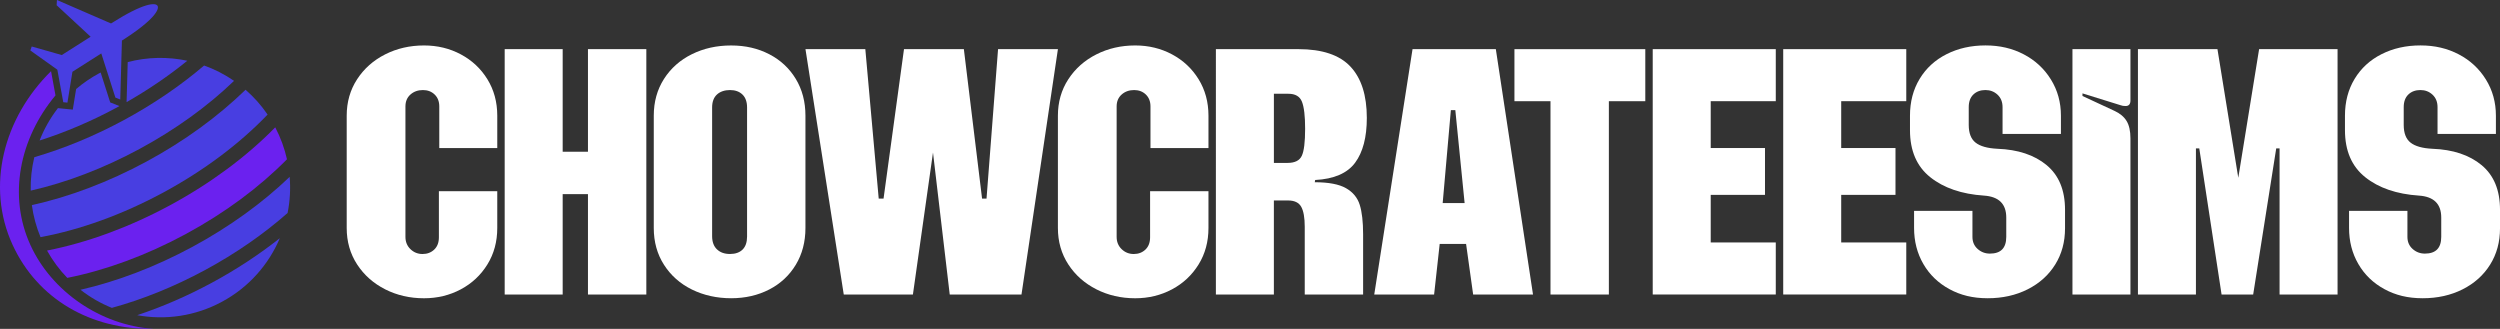 <?xml version="1.0" encoding="UTF-8"?> <svg xmlns="http://www.w3.org/2000/svg" id="Layer_2" data-name="Layer 2" viewBox="0 0 1508.86 198.48"><rect x="0" y="0" width="1508.86" height="198.48" fill="#333333" stroke="none"/><defs><style> .cls-1 { fill: #fff; } .cls-2 { fill: #483ee1; } .cls-3 { fill: #6b21ef; } </style></defs><g id="Layer_1-2" data-name="Layer 1"><g><path class="cls-2" d="M161.5,69.14c-3.84-5.65-8.33-10.64-13.3-14.97-16.63,16.19-37.02,31.05-59.86,43.38-22.84,12.33-46.44,21.23-69.11,26.25.89,6.53,2.6,13.02,5.22,19.33,23.99-4.44,49.41-13.61,73.99-26.87,24.57-13.27,46.18-29.49,63.06-47.11Z"></path><path class="cls-3" d="M173.2,96.12c-1.47-6.56-3.81-13.03-7.08-19.26-17.26,17.62-38.99,33.78-63.54,47.04-24.55,13.26-49.99,22.55-74.19,27.32,3.41,6.15,7.54,11.66,12.22,16.49,23.22-4.61,47.69-13.59,71.38-26.38,23.69-12.79,44.62-28.33,61.21-45.21Z"></path><path class="cls-2" d="M141.26,48.8c-5.62-3.87-11.7-6.99-18.07-9.26-14.23,12.14-30.57,23.3-48.4,32.93-17.83,9.63-36.13,17.16-54.08,22.4-1.59,6.57-2.32,13.36-2.17,20.19,21.5-4.89,43.91-13.41,65.66-25.16,21.75-11.74,41.17-25.8,57.05-41.09Z"></path><path class="cls-2" d="M173.58,128.54c1.42-7.13,1.85-14.47,1.25-21.81-16.42,15.76-36.39,30.21-58.71,42.26-22.31,12.05-45.36,20.82-67.54,25.9,5.8,4.53,12.18,8.2,18.92,10.92,18.56-5.08,37.62-12.77,56.2-22.79,18.57-10.03,35.46-21.75,49.89-34.48Z"></path><path class="cls-2" d="M82.8,190.23c16.9,3.09,34.91.68,51.2-8.12,16.29-8.79,28.19-22.54,34.88-38.35-12.42,9.82-26.21,18.9-41.05,26.91-14.84,8.01-30,14.56-45.02,19.56Z"></path><path class="cls-2" d="M60.75,43.77c-.38.2-.75.37-1.13.58-4.98,2.69-9.54,5.85-13.68,9.39l-2.01,12.41-8.97-.89c-4.63,5.99-8.36,12.58-11.07,19.54,15.55-4.95,31.33-11.65,46.78-19.99.47-.26.93-.52,1.4-.78l-5.56-2.22-5.76-18.04Z"></path><path class="cls-2" d="M113.04,36.66c-11.7-2.49-24.01-2.31-35.96.81l-.68,24.16c13.25-7.55,25.56-15.97,36.65-24.97Z"></path><path class="cls-3" d="M7.56,147.69c15.12,32.95,47.36,51.35,84.82,50.78-31.64-2.26-61.08-22.38-73.97-50.47-13.67-29.78-6.66-64.36,15.08-90.43l-2.68-14.62C1.99,71.3-8.56,112.55,7.56,147.69Z"></path><path class="cls-2" d="M38.18,61.69l2.52.25,3.01-18.62,17.42-11.08,8.51,26.65,2.94,1.17,1-35.57c20.06-12.76,22.71-19.1,21.49-21.01-1.22-1.93-7.99-2.07-28.06,10.68L34.37,0l-.19,3.15,20.52,19.01-17.41,11.07-18.14-5.17-.84,2.39,16.3,11.62,3.57,19.61Z"></path></g><g><path class="cls-1" d="M232.47,174.61c-7.11-3.59-12.75-8.6-16.94-15.03-4.19-6.43-6.28-13.76-6.28-21.99v-67.76c0-8.23,2.09-15.56,6.28-21.99,4.19-6.43,9.83-11.44,16.94-15.03,7.1-3.59,14.92-5.38,23.45-5.38,8.08,0,15.48,1.79,22.21,5.38,6.73,3.59,12.08,8.6,16.04,15.03,3.96,6.43,5.95,13.76,5.95,21.99v19.52h-35v-25.13c0-2.99-.94-5.39-2.8-7.18-1.87-1.8-4.23-2.69-7.07-2.69-2.99,0-5.5.9-7.52,2.69-2.02,1.79-3.03,4.19-3.03,7.18v78.76c0,2.99,1.01,5.46,3.03,7.4,2.02,1.95,4.45,2.92,7.29,2.92s5.2-.9,7.07-2.69c1.87-1.79,2.8-4.26,2.8-7.4v-27.82h35.23v22.21c0,8.23-1.98,15.56-5.95,21.99-3.97,6.43-9.31,11.44-16.04,15.03-6.73,3.59-14.14,5.39-22.21,5.39-8.53,0-16.34-1.79-23.45-5.39Z"></path><path class="cls-1" d="M304.6,29.66h35v61.93h15.26V29.66h35.23v148.09h-35.23v-60.58h-15.26v60.58h-35V29.66Z"></path><path class="cls-1" d="M417.58,174.73c-7.11-3.51-12.72-8.49-16.83-14.92-4.12-6.43-6.17-13.83-6.17-22.21v-67.76c0-8.38,2.05-15.78,6.17-22.21,4.11-6.43,9.72-11.41,16.83-14.92,7.1-3.51,15-5.27,23.67-5.27s16.19,1.76,23,5.27c6.81,3.52,12.15,8.49,16.04,14.92,3.89,6.43,5.83,13.84,5.83,22.21v67.76c0,8.38-1.95,15.78-5.83,22.21-3.89,6.43-9.24,11.41-16.04,14.92-6.81,3.51-14.47,5.27-23,5.27s-16.57-1.76-23.67-5.27ZM432.72,150.49c1.94,1.87,4.56,2.8,7.85,2.8s5.83-.9,7.63-2.69,2.69-4.41,2.69-7.85v-77.86c0-3.44-.94-6.06-2.8-7.85-1.87-1.8-4.38-2.69-7.52-2.69s-5.91.9-7.85,2.69c-1.95,1.79-2.92,4.41-2.92,7.85v77.64c0,3.44.97,6.1,2.92,7.97Z"></path><path class="cls-1" d="M486.13,29.66h36.13l8.08,90.2h2.92l12.34-90.2h36.13l10.99,90.2h2.69l6.96-90.2h36.13l-21.99,148.09h-43.31l-10.1-85.71-12.12,85.71h-41.74l-23.11-148.09Z"></path><path class="cls-1" d="M661.71,174.61c-7.11-3.59-12.75-8.6-16.94-15.03-4.19-6.43-6.28-13.76-6.28-21.99v-67.76c0-8.23,2.09-15.56,6.28-21.99,4.19-6.43,9.83-11.44,16.94-15.03,7.1-3.59,14.92-5.38,23.45-5.38,8.08,0,15.48,1.79,22.21,5.38,6.73,3.59,12.08,8.6,16.04,15.03,3.96,6.43,5.95,13.76,5.95,21.99v19.52h-35v-25.13c0-2.99-.94-5.39-2.8-7.18-1.87-1.8-4.23-2.69-7.07-2.69-2.99,0-5.5.9-7.52,2.69-2.02,1.79-3.03,4.19-3.03,7.18v78.76c0,2.99,1.01,5.46,3.03,7.4,2.02,1.95,4.45,2.92,7.29,2.92s5.2-.9,7.07-2.69c1.87-1.79,2.8-4.26,2.8-7.4v-27.82h35.23v22.21c0,8.23-1.98,15.56-5.95,21.99-3.97,6.43-9.31,11.44-16.04,15.03-6.73,3.59-14.14,5.39-22.21,5.39-8.53,0-16.34-1.79-23.45-5.39Z"></path><path class="cls-1" d="M733.85,29.66h49.81c14.36,0,24.83,3.52,31.41,10.55,6.58,7.03,9.87,17.35,9.87,30.96,0,11.67-2.36,20.68-7.07,27.04-4.71,6.36-12.75,9.84-24.12,10.43l-.22,1.35c8.38,0,14.66,1.2,18.85,3.59,4.19,2.39,6.96,5.76,8.3,10.1,1.35,4.34,2.02,10.25,2.02,17.73v36.35h-35.23v-40.84c0-5.53-.71-9.57-2.13-12.12-1.42-2.54-4.08-3.81-7.97-3.81h-8.53v56.77h-35V29.66ZM777.15,98.32c4.34,0,7.18-1.42,8.53-4.26,1.35-2.84,2.02-8.3,2.02-16.38,0-7.63-.64-13.05-1.91-16.27-1.27-3.22-4-4.82-8.19-4.82h-8.75v41.74h8.3Z"></path><path class="cls-1" d="M852.54,29.66h50.26l22.44,148.09h-36.13l-4.26-30.52h-15.93l-3.37,30.52h-36.13l23.11-148.09ZM883.96,122.56l-5.61-56.1h-2.69l-4.94,56.1h13.24Z"></path><path class="cls-1" d="M935.79,61.08h-21.76v-31.41h78.98v31.41h-21.99v116.68h-35.23V61.08Z"></path><path class="cls-1" d="M997.49,29.66h74.27v31.41h-39.27v28.27h32.76v28.27h-32.76v28.72h39.27v31.41h-74.27V29.66Z"></path><path class="cls-1" d="M1076.25,29.66h74.27v31.41h-39.27v28.27h32.76v28.27h-32.76v28.72h39.27v31.41h-74.27V29.66Z"></path><path class="cls-1" d="M1176.55,174.5c-6.73-3.66-11.97-8.71-15.71-15.15-3.74-6.43-5.61-13.69-5.61-21.77v-10.32h35.23v15.71c0,2.99,1.04,5.42,3.14,7.29,2.09,1.87,4.56,2.8,7.4,2.8,6.58,0,9.87-3.37,9.87-10.1v-11.67c0-8.23-4.49-12.64-13.46-13.24-13.46-.9-24.27-4.6-32.42-11.11-8.16-6.51-12.23-15.97-12.23-28.38v-8.75c0-8.38,1.94-15.78,5.83-22.21,3.89-6.43,9.31-11.41,16.27-14.92,6.96-3.51,14.77-5.27,23.45-5.27s16.23,1.79,23.11,5.38c6.88,3.59,12.34,8.64,16.38,15.15,4.04,6.51,6.06,13.8,6.06,21.88v11h-35.23v-16.16c0-3.14-1.01-5.64-3.03-7.52-2.02-1.87-4.45-2.8-7.29-2.8-2.99,0-5.42.9-7.29,2.69-1.87,1.79-2.8,4.34-2.8,7.63v10.77c0,4.94,1.38,8.49,4.15,10.66,2.77,2.17,7.14,3.4,13.13,3.7,12.42.45,22.33,3.74,29.73,9.87,7.4,6.14,11.11,15.11,11.11,26.93v11.22c0,8.23-1.98,15.52-5.95,21.88-3.96,6.36-9.5,11.33-16.6,14.92-7.11,3.59-15.15,5.39-24.12,5.39s-16.38-1.83-23.11-5.5Z"></path><path class="cls-1" d="M1250.82,29.66h35v30.96c0,2.24-.97,3.37-2.92,3.37-1.2,0-2.17-.15-2.92-.45l-23.11-7.18v1.57l19.3,8.98c3.29,1.5,5.72,3.52,7.29,6.06,1.57,2.55,2.36,6.06,2.36,10.55v94.24h-35V29.66Z"></path><path class="cls-1" d="M1290.31,29.66h48.02l12.57,77.64,12.57-77.64h47.35v148.09h-35v-88.18h-2.02l-13.91,88.18h-19.07l-13.46-88.18h-2.02v88.18h-35V29.66Z"></path><path class="cls-1" d="M1439.08,174.5c-6.73-3.66-11.97-8.71-15.71-15.15-3.74-6.43-5.61-13.69-5.61-21.77v-10.32h35.23v15.71c0,2.99,1.04,5.42,3.14,7.29,2.09,1.87,4.56,2.8,7.4,2.8,6.58,0,9.87-3.37,9.87-10.1v-11.67c0-8.23-4.49-12.64-13.46-13.24-13.46-.9-24.27-4.6-32.42-11.11-8.16-6.51-12.23-15.97-12.23-28.38v-8.75c0-8.38,1.94-15.78,5.83-22.21,3.89-6.43,9.31-11.41,16.27-14.92,6.96-3.51,14.77-5.27,23.45-5.27s16.23,1.79,23.11,5.38c6.88,3.59,12.34,8.64,16.38,15.15,4.04,6.51,6.06,13.8,6.06,21.88v11h-35.23v-16.16c0-3.14-1.01-5.64-3.03-7.52-2.02-1.87-4.45-2.8-7.29-2.8-2.99,0-5.42.9-7.29,2.69-1.87,1.79-2.8,4.34-2.8,7.63v10.77c0,4.94,1.38,8.49,4.15,10.66,2.77,2.17,7.14,3.4,13.13,3.7,12.42.45,22.33,3.74,29.73,9.87,7.4,6.14,11.11,15.11,11.11,26.93v11.22c0,8.23-1.98,15.52-5.95,21.88-3.96,6.36-9.5,11.33-16.6,14.92-7.11,3.59-15.15,5.39-24.12,5.39s-16.38-1.83-23.11-5.5Z"></path></g></g></svg> 